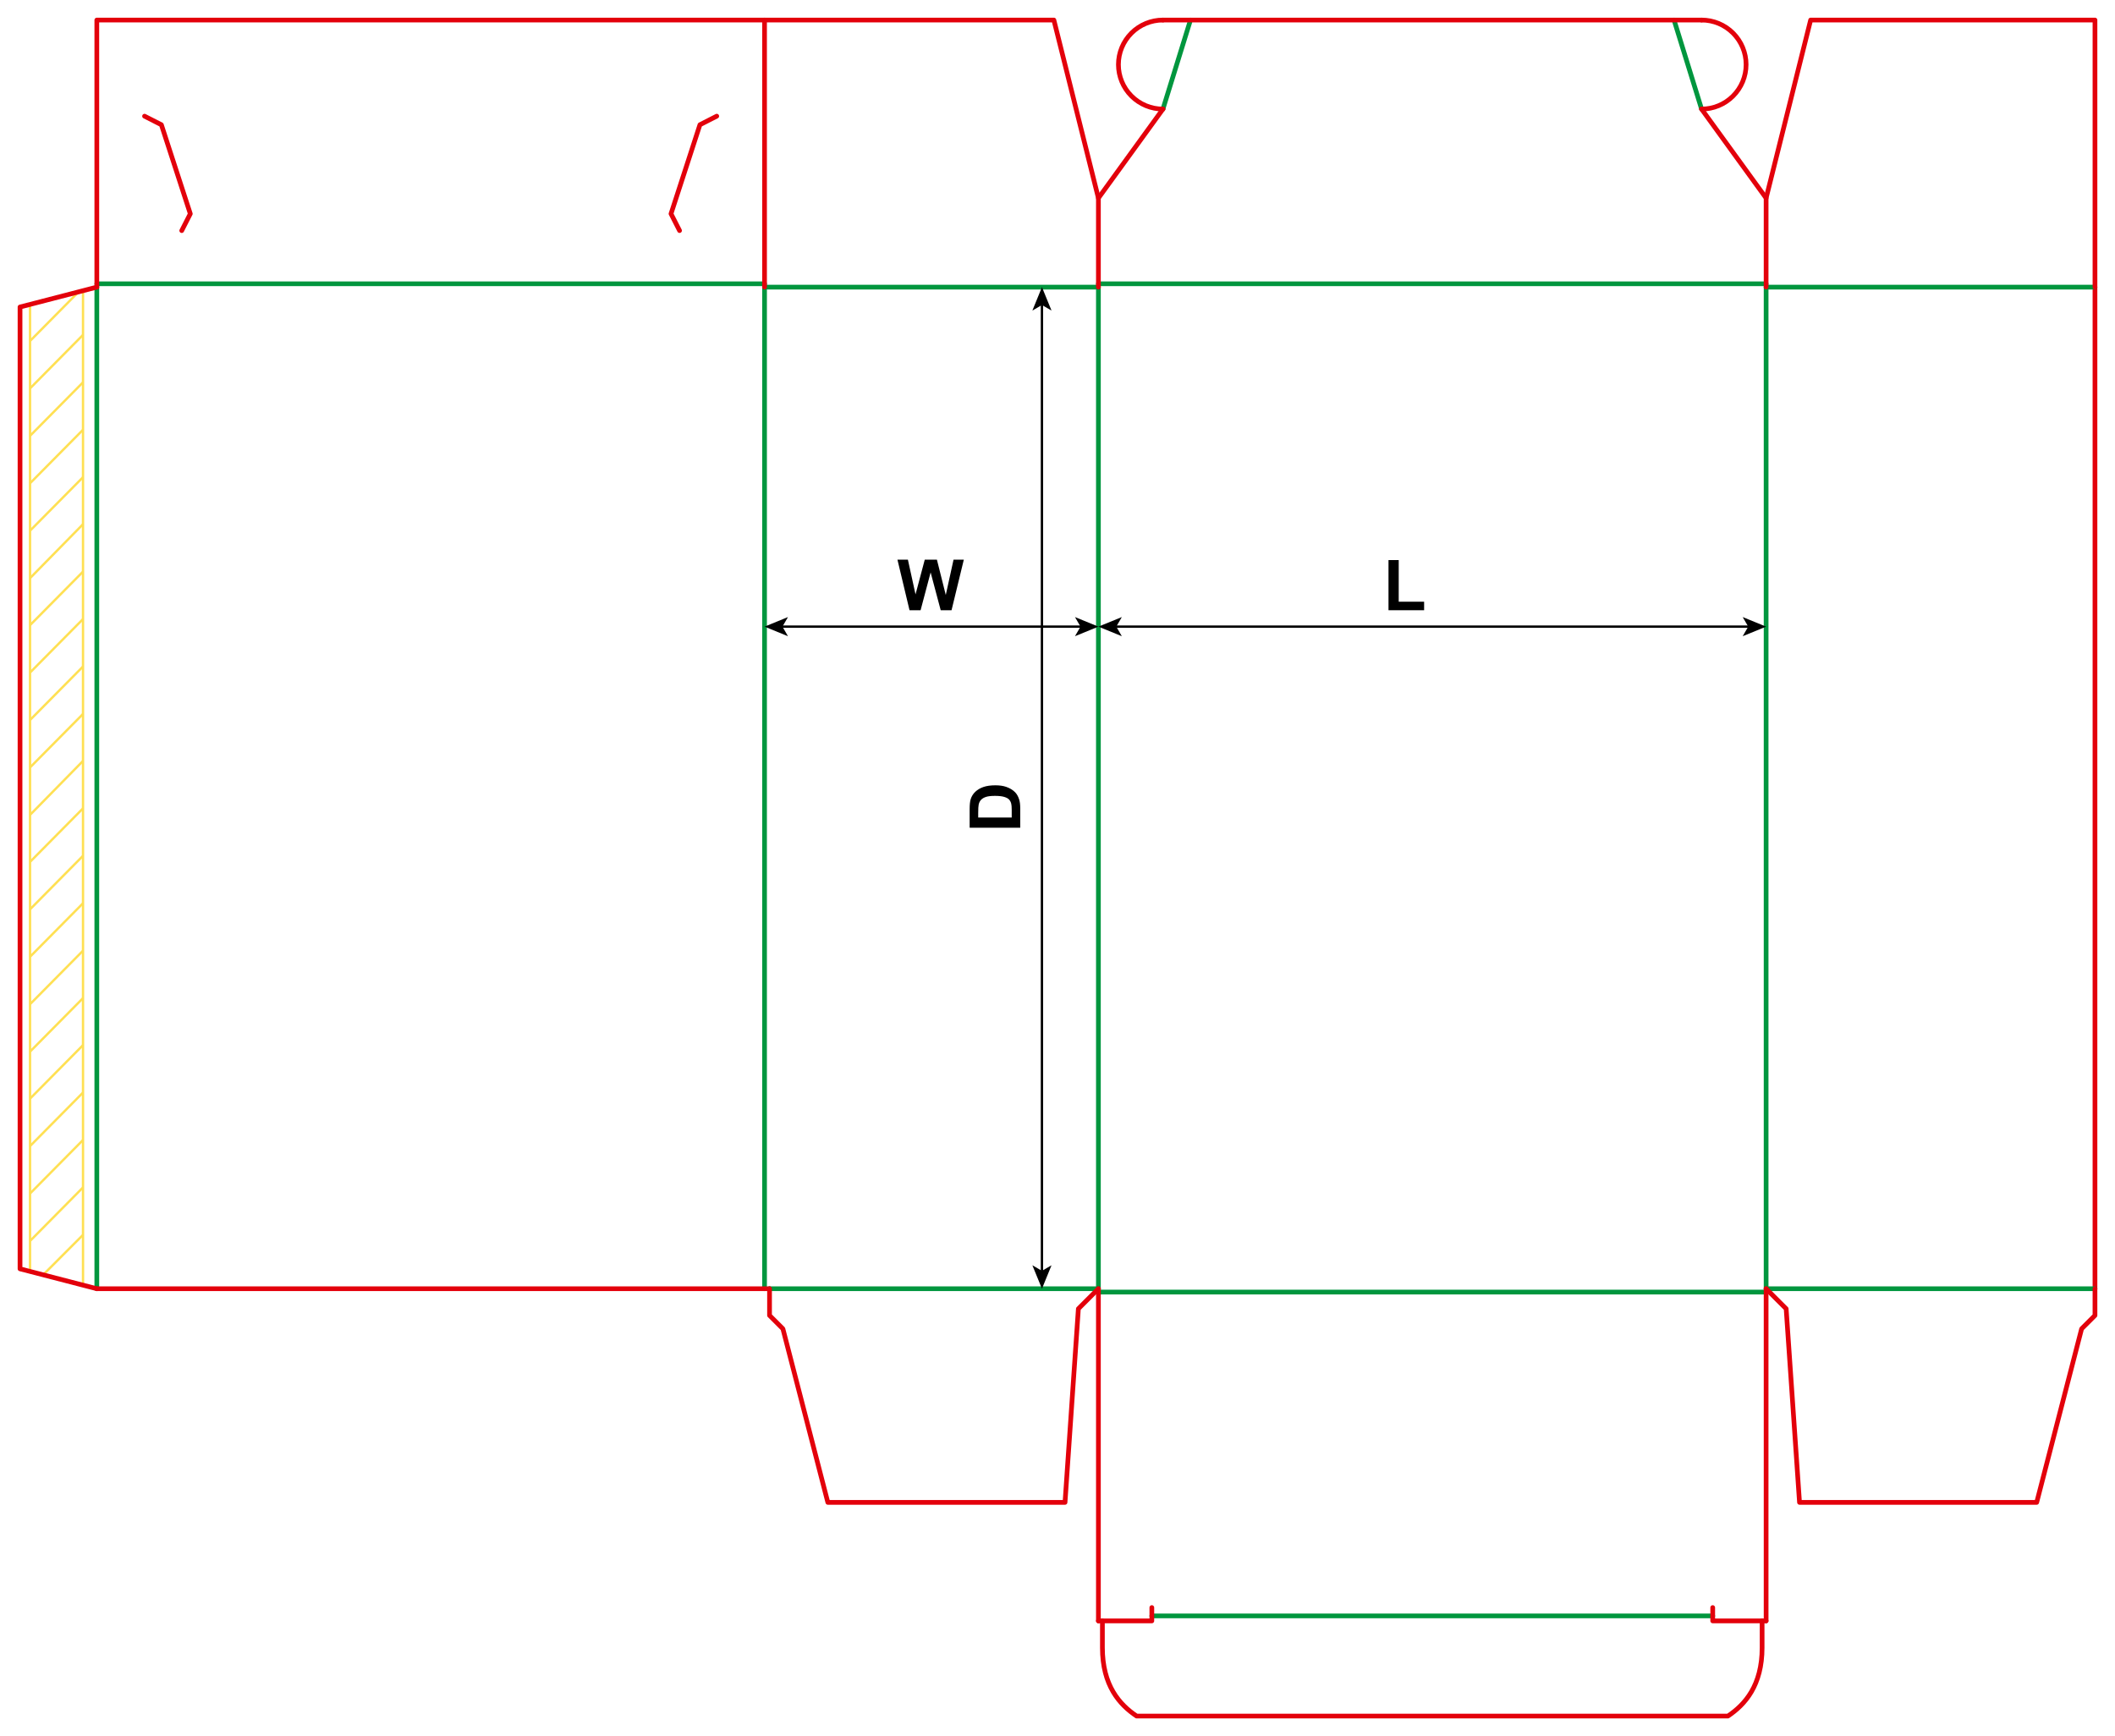 <?xml version="1.0" encoding="iso-8859-1"?> <!-- Generator: Adobe Illustrator 21.1.0, SVG Export Plug-In . SVG Version: 6.00 Build 0)  --> <svg version="1.1" id="Layer_1" xmlns="http://www.w3.org/2000/svg" xmlns:xlink="http://www.w3.org/1999/xlink" x="0px" y="0px" viewBox="0 0 897.87 737.01" style="enable-background:new 0 0 897.87 737.01;" xml:space="preserve"> <g>  <line style="fill:none;stroke:#FFE053;stroke-width:1;stroke-miterlimit:10;" x1="12.751" y1="539.378" x2="12.751" y2="129.602"/>  <line style="fill:none;stroke:#FFE053;stroke-width:1;stroke-miterlimit:10;" x1="35.242" y1="123.505" x2="35.242" y2="545.475"/>  <line style="fill:none;stroke:#FFE053;stroke-width:1;stroke-miterlimit:10;" x1="12.751" y1="345.945" x2="35.242" y2="323.036"/>  <line style="fill:none;stroke:#FFE053;stroke-width:1;stroke-miterlimit:10;" x1="12.751" y1="325.807" x2="35.242" y2="303.082"/>  <line style="fill:none;stroke:#FFE053;stroke-width:1;stroke-miterlimit:10;" x1="12.751" y1="305.669" x2="35.242" y2="282.945"/>  <line style="fill:none;stroke:#FFE053;stroke-width:1;stroke-miterlimit:10;" x1="12.751" y1="285.531" x2="35.242" y2="262.807"/>  <line style="fill:none;stroke:#FFE053;stroke-width:1;stroke-miterlimit:10;" x1="12.751" y1="265.393" x2="35.242" y2="242.669"/>  <line style="fill:none;stroke:#FFE053;stroke-width:1;stroke-miterlimit:10;" x1="12.751" y1="245.44" x2="35.242" y2="222.531"/>  <line style="fill:none;stroke:#FFE053;stroke-width:1;stroke-miterlimit:10;" x1="12.751" y1="225.302" x2="35.242" y2="202.578"/>  <line style="fill:none;stroke:#FFE053;stroke-width:1;stroke-miterlimit:10;" x1="12.751" y1="205.165" x2="35.242" y2="182.44"/>  <line style="fill:none;stroke:#FFE053;stroke-width:1;stroke-miterlimit:10;" x1="12.751" y1="185.027" x2="35.242" y2="162.302"/>  <line style="fill:none;stroke:#FFE053;stroke-width:1;stroke-miterlimit:10;" x1="12.751" y1="164.889" x2="35.242" y2="142.165"/>  <line style="fill:none;stroke:#FFE053;stroke-width:1;stroke-miterlimit:10;" x1="12.751" y1="144.751" x2="33.214" y2="124.059"/>  <line style="fill:none;stroke:#FFE053;stroke-width:1;stroke-miterlimit:10;" x1="12.751" y1="365.898" x2="35.242" y2="343.173"/>  <line style="fill:none;stroke:#FFE053;stroke-width:1;stroke-miterlimit:10;" x1="12.751" y1="386.035" x2="35.242" y2="363.311"/>  <line style="fill:none;stroke:#FFE053;stroke-width:1;stroke-miterlimit:10;" x1="12.751" y1="406.173" x2="35.242" y2="383.449"/>  <line style="fill:none;stroke:#FFE053;stroke-width:1;stroke-miterlimit:10;" x1="12.751" y1="426.311" x2="35.242" y2="403.587"/>  <line style="fill:none;stroke:#FFE053;stroke-width:1;stroke-miterlimit:10;" x1="12.751" y1="446.449" x2="35.242" y2="423.725"/>  <line style="fill:none;stroke:#FFE053;stroke-width:1;stroke-miterlimit:10;" x1="12.751" y1="466.402" x2="35.242" y2="443.678"/>  <line style="fill:none;stroke:#FFE053;stroke-width:1;stroke-miterlimit:10;" x1="12.751" y1="486.54" x2="35.242" y2="463.815"/>  <line style="fill:none;stroke:#FFE053;stroke-width:1;stroke-miterlimit:10;" x1="12.751" y1="506.678" x2="35.242" y2="483.953"/>  <line style="fill:none;stroke:#FFE053;stroke-width:1;stroke-miterlimit:10;" x1="12.751" y1="526.815" x2="35.242" y2="504.091"/>  <line style="fill:none;stroke:#FFE053;stroke-width:1;stroke-miterlimit:10;" x1="18.65" y1="540.856" x2="35.242" y2="524.229"/> </g> <line style="fill:none;stroke:#00963E;stroke-width:2;stroke-linecap:round;stroke-linejoin:round;stroke-miterlimit:10;" x1="41.1" y1="121.89" x2="41.1" y2="547.09"/> <line style="fill:none;stroke:#00963E;stroke-width:2;stroke-linecap:round;stroke-linejoin:round;stroke-miterlimit:10;" x1="324.57" y1="121.89" x2="324.57" y2="547.09"/> <line style="fill:none;stroke:#00963E;stroke-width:2;stroke-linecap:round;stroke-linejoin:round;stroke-miterlimit:10;" x1="466.3" y1="121.89" x2="466.3" y2="547.09"/> <line style="fill:none;stroke:#00963E;stroke-width:2;stroke-linecap:round;stroke-linejoin:round;stroke-miterlimit:10;" x1="749.76" y1="121.89" x2="749.76" y2="547.09"/> <line style="fill:none;stroke:#E3000B;stroke-width:2;stroke-linecap:round;stroke-linejoin:round;stroke-miterlimit:10;" x1="889.37" y1="121.89" x2="889.37" y2="547.09"/> <line style="fill:none;stroke:#E3000B;stroke-width:2;stroke-linecap:round;stroke-linejoin:round;stroke-miterlimit:10;" x1="41.1" y1="547.09" x2="326.69" y2="547.09"/> <line style="fill:none;stroke:#00963E;stroke-width:2;stroke-linecap:round;stroke-linejoin:round;stroke-miterlimit:10;" x1="41.1" y1="120.47" x2="324.57" y2="120.47"/> <line style="fill:none;stroke:#00963E;stroke-width:2;stroke-linecap:round;stroke-linejoin:round;stroke-miterlimit:10;" x1="324.57" y1="121.89" x2="466.3" y2="121.89"/> <line style="fill:none;stroke:#00963E;stroke-width:2;stroke-linecap:round;stroke-linejoin:round;stroke-miterlimit:10;" x1="466.3" y1="120.47" x2="749.76" y2="120.47"/> <line style="fill:none;stroke:#00963E;stroke-width:2;stroke-linecap:round;stroke-linejoin:round;stroke-miterlimit:10;" x1="749.76" y1="121.89" x2="889.37" y2="121.89"/> <line style="fill:none;stroke:#00963E;stroke-width:2;stroke-linecap:round;stroke-linejoin:round;stroke-miterlimit:10;" x1="326.69" y1="547.09" x2="466.3" y2="547.09"/> <line style="fill:none;stroke:#00963E;stroke-width:2;stroke-linecap:round;stroke-linejoin:round;stroke-miterlimit:10;" x1="466.3" y1="548.51" x2="749.76" y2="548.51"/> <line style="fill:none;stroke:#00963E;stroke-width:2;stroke-linecap:round;stroke-linejoin:round;stroke-miterlimit:10;" x1="749.76" y1="547.09" x2="889.37" y2="547.09"/> <polyline style="fill:none;stroke:#E3000B;stroke-width:2;stroke-linecap:round;stroke-linejoin:round;stroke-miterlimit:10;" points=" 41.1,121.89 8.5,130.33 8.5,538.65 41.1,547.09 "/> <line style="fill:none;stroke:#00963E;stroke-width:2;stroke-linecap:round;stroke-linejoin:round;stroke-miterlimit:10;" x1="493.7" y1="46.3" x2="505.38" y2="8.51"/> <line style="fill:none;stroke:#00963E;stroke-width:2;stroke-linecap:round;stroke-linejoin:round;stroke-miterlimit:10;" x1="722.36" y1="46.3" x2="710.68" y2="8.51"/> <polyline style="fill:none;stroke:#E3000B;stroke-width:2;stroke-linecap:round;stroke-linejoin:round;stroke-miterlimit:10;" points=" 466.3,121.89 466.3,84.1 493.7,46.3 "/> <path style="fill:none;stroke:#E3000B;stroke-width:2;stroke-linecap:round;stroke-linejoin:round;stroke-miterlimit:10;" d=" M493.7,8.51c-5.01,0-9.82,1.99-13.36,5.53c-3.55,3.55-5.54,8.35-5.54,13.36c0,5.02,1.99,9.82,5.54,13.37 c3.54,3.54,8.35,5.53,13.36,5.53"/> <line style="fill:none;stroke:#E3000B;stroke-width:2;stroke-linecap:round;stroke-linejoin:round;stroke-miterlimit:10;" x1="493.7" y1="8.51" x2="722.36" y2="8.51"/> <path style="fill:none;stroke:#E3000B;stroke-width:2;stroke-linecap:round;stroke-linejoin:round;stroke-miterlimit:10;" d=" M722.36,46.3c5.01,0,9.82-1.99,13.36-5.53c3.55-3.55,5.54-8.35,5.54-13.37c0-5.01-1.99-9.81-5.54-13.36 c-3.54-3.54-8.35-5.53-13.36-5.53"/> <polyline style="fill:none;stroke:#E3000B;stroke-width:2;stroke-linecap:round;stroke-linejoin:round;stroke-miterlimit:10;" points=" 749.76,121.89 749.76,84.1 722.36,46.3 "/> <polyline style="fill:none;stroke:#E3000B;stroke-width:2;stroke-linecap:round;stroke-linejoin:round;stroke-miterlimit:10;" points=" 41.1,121.89 41.1,8.51 324.57,8.51 324.57,121.89 "/> <polyline style="fill:none;stroke:#E3000B;stroke-width:2;stroke-linecap:round;stroke-linejoin:round;stroke-miterlimit:10;" points=" 61.365,49.321 68.51,52.961 80.789,90.754 77.149,97.898 "/> <polyline style="fill:none;stroke:#E3000B;stroke-width:2;stroke-linecap:round;stroke-linejoin:round;stroke-miterlimit:10;" points=" 304.274,49.312 297.139,52.955 284.86,90.748 288.49,97.889 "/> <polyline style="fill:none;stroke:#E3000B;stroke-width:2;stroke-linecap:round;stroke-linejoin:round;stroke-miterlimit:10;" points=" 749.76,84.1 768.66,8.51 889.37,8.51 889.37,121.89 "/> <polyline style="fill:none;stroke:#E3000B;stroke-width:2;stroke-linecap:round;stroke-linejoin:round;stroke-miterlimit:10;" points=" 466.298,84.1 447.398,8.51 324.568,8.51 "/> <polyline style="fill:none;stroke:#E3000B;stroke-width:2;stroke-linecap:round;stroke-linejoin:round;stroke-miterlimit:10;" points=" 749.76,547.087 758.27,555.597 763.94,637.797 864.63,637.797 883.7,564.097 889.37,558.427 889.37,547.087 "/> <line style="fill:none;stroke:#E3000B;stroke-width:2;stroke-linecap:round;stroke-linejoin:round;stroke-miterlimit:10;" x1="466.3" y1="547.087" x2="466.3" y2="688.107"/> <line style="fill:none;stroke:#E3000B;stroke-width:2;stroke-linecap:round;stroke-linejoin:round;stroke-miterlimit:10;" x1="749.76" y1="547.087" x2="749.76" y2="688.107"/> <line style="fill:none;stroke:#00963E;stroke-width:2;stroke-linecap:round;stroke-linejoin:round;stroke-miterlimit:10;" x1="488.98" y1="685.987" x2="727.09" y2="685.987"/> <polyline style="fill:none;stroke:#E3000B;stroke-width:2;stroke-linecap:round;stroke-linejoin:round;stroke-miterlimit:10;" points=" 466.3,688.107 488.98,688.107 488.98,682.447 "/> <polyline style="fill:none;stroke:#E3000B;stroke-width:2;stroke-linecap:round;stroke-linejoin:round;stroke-miterlimit:10;" points=" 749.76,688.107 727.09,688.107 727.09,682.447 "/> <path style="fill:none;stroke:#E3000B;stroke-width:2;stroke-linecap:round;stroke-linejoin:round;stroke-miterlimit:10;" d=" M468,688.107v11.34c0,16.05,7.26,24.22,14.53,29.06h251.01c7.26-4.84,14.52-13.01,14.52-29.06v-11.34"/> <polyline style="fill:none;stroke:#E3000B;stroke-width:2;stroke-linecap:round;stroke-linejoin:round;stroke-miterlimit:10;" points=" 466.298,547.087 457.798,555.597 452.128,637.797 351.438,637.797 332.358,564.097 326.688,558.427 326.688,547.087 "/> <g> <g> <line style="fill:none;stroke:#000000;stroke-miterlimit:10;" x1="473.361" y1="266.021" x2="742.699" y2="266.021"/> <g> <polygon points="466.3,266.021 476.249,270.086 473.888,266.021 476.249,261.956 			"/> </g> <g> <polygon points="749.76,266.021 739.811,270.086 742.172,266.021 739.811,261.956 			"/> </g> </g> </g> <g> <g> <line style="fill:none;stroke:#000000;stroke-miterlimit:10;" x1="331.631" y1="266.021" x2="459.239" y2="266.021"/> <g> <polygon points="324.57,266.021 334.519,270.086 332.158,266.021 334.519,261.956 			"/> </g> <g> <polygon points="466.3,266.021 456.351,270.086 458.712,266.021 456.351,261.956 			"/> </g> </g> </g> <g> <g> <line style="fill:none;stroke:#000000;stroke-miterlimit:10;" x1="442.333" y1="128.951" x2="442.333" y2="540.029"/> <g> <polygon points="442.333,121.89 438.268,131.839 442.333,129.478 446.398,131.839 			"/> </g> <g> <polygon points="442.333,547.09 438.268,537.141 442.333,539.502 446.398,537.141 			"/> </g> </g> </g> <g> <path d="M589.454,259.058v-21.299h4.336v17.681h10.781v3.618H589.454z"/> </g> <g> <path d="M386.115,259.058l-5.127-21.475h4.438l3.237,14.751l3.926-14.751h5.156l3.765,15l3.296-15h4.365l-5.215,21.475h-4.6 l-4.277-16.055l-4.263,16.055H386.115z"/> </g> <g> <path d="M411.641,351.385v-7.925c0-1.787,0.137-3.149,0.41-4.087c0.371-1.26,1.03-2.339,1.978-3.237s2.107-1.582,3.479-2.051 s3.064-0.703,5.076-0.703c1.768,0,3.291,0.22,4.57,0.659c1.563,0.537,2.827,1.304,3.794,2.3c0.732,0.752,1.304,1.768,1.714,3.047 c0.303,0.957,0.454,2.236,0.454,3.838v8.159H411.641z M415.273,347.049h14.224v-3.237c0-1.211-0.068-2.085-0.205-2.622 c-0.176-0.703-0.474-1.286-0.894-1.75s-1.111-0.843-2.073-1.136s-2.273-0.439-3.933-0.439s-2.935,0.146-3.823,0.439 s-1.582,0.703-2.08,1.23s-0.835,1.196-1.011,2.007c-0.137,0.605-0.205,1.792-0.205,3.56V347.049z"/> </g> </svg> 